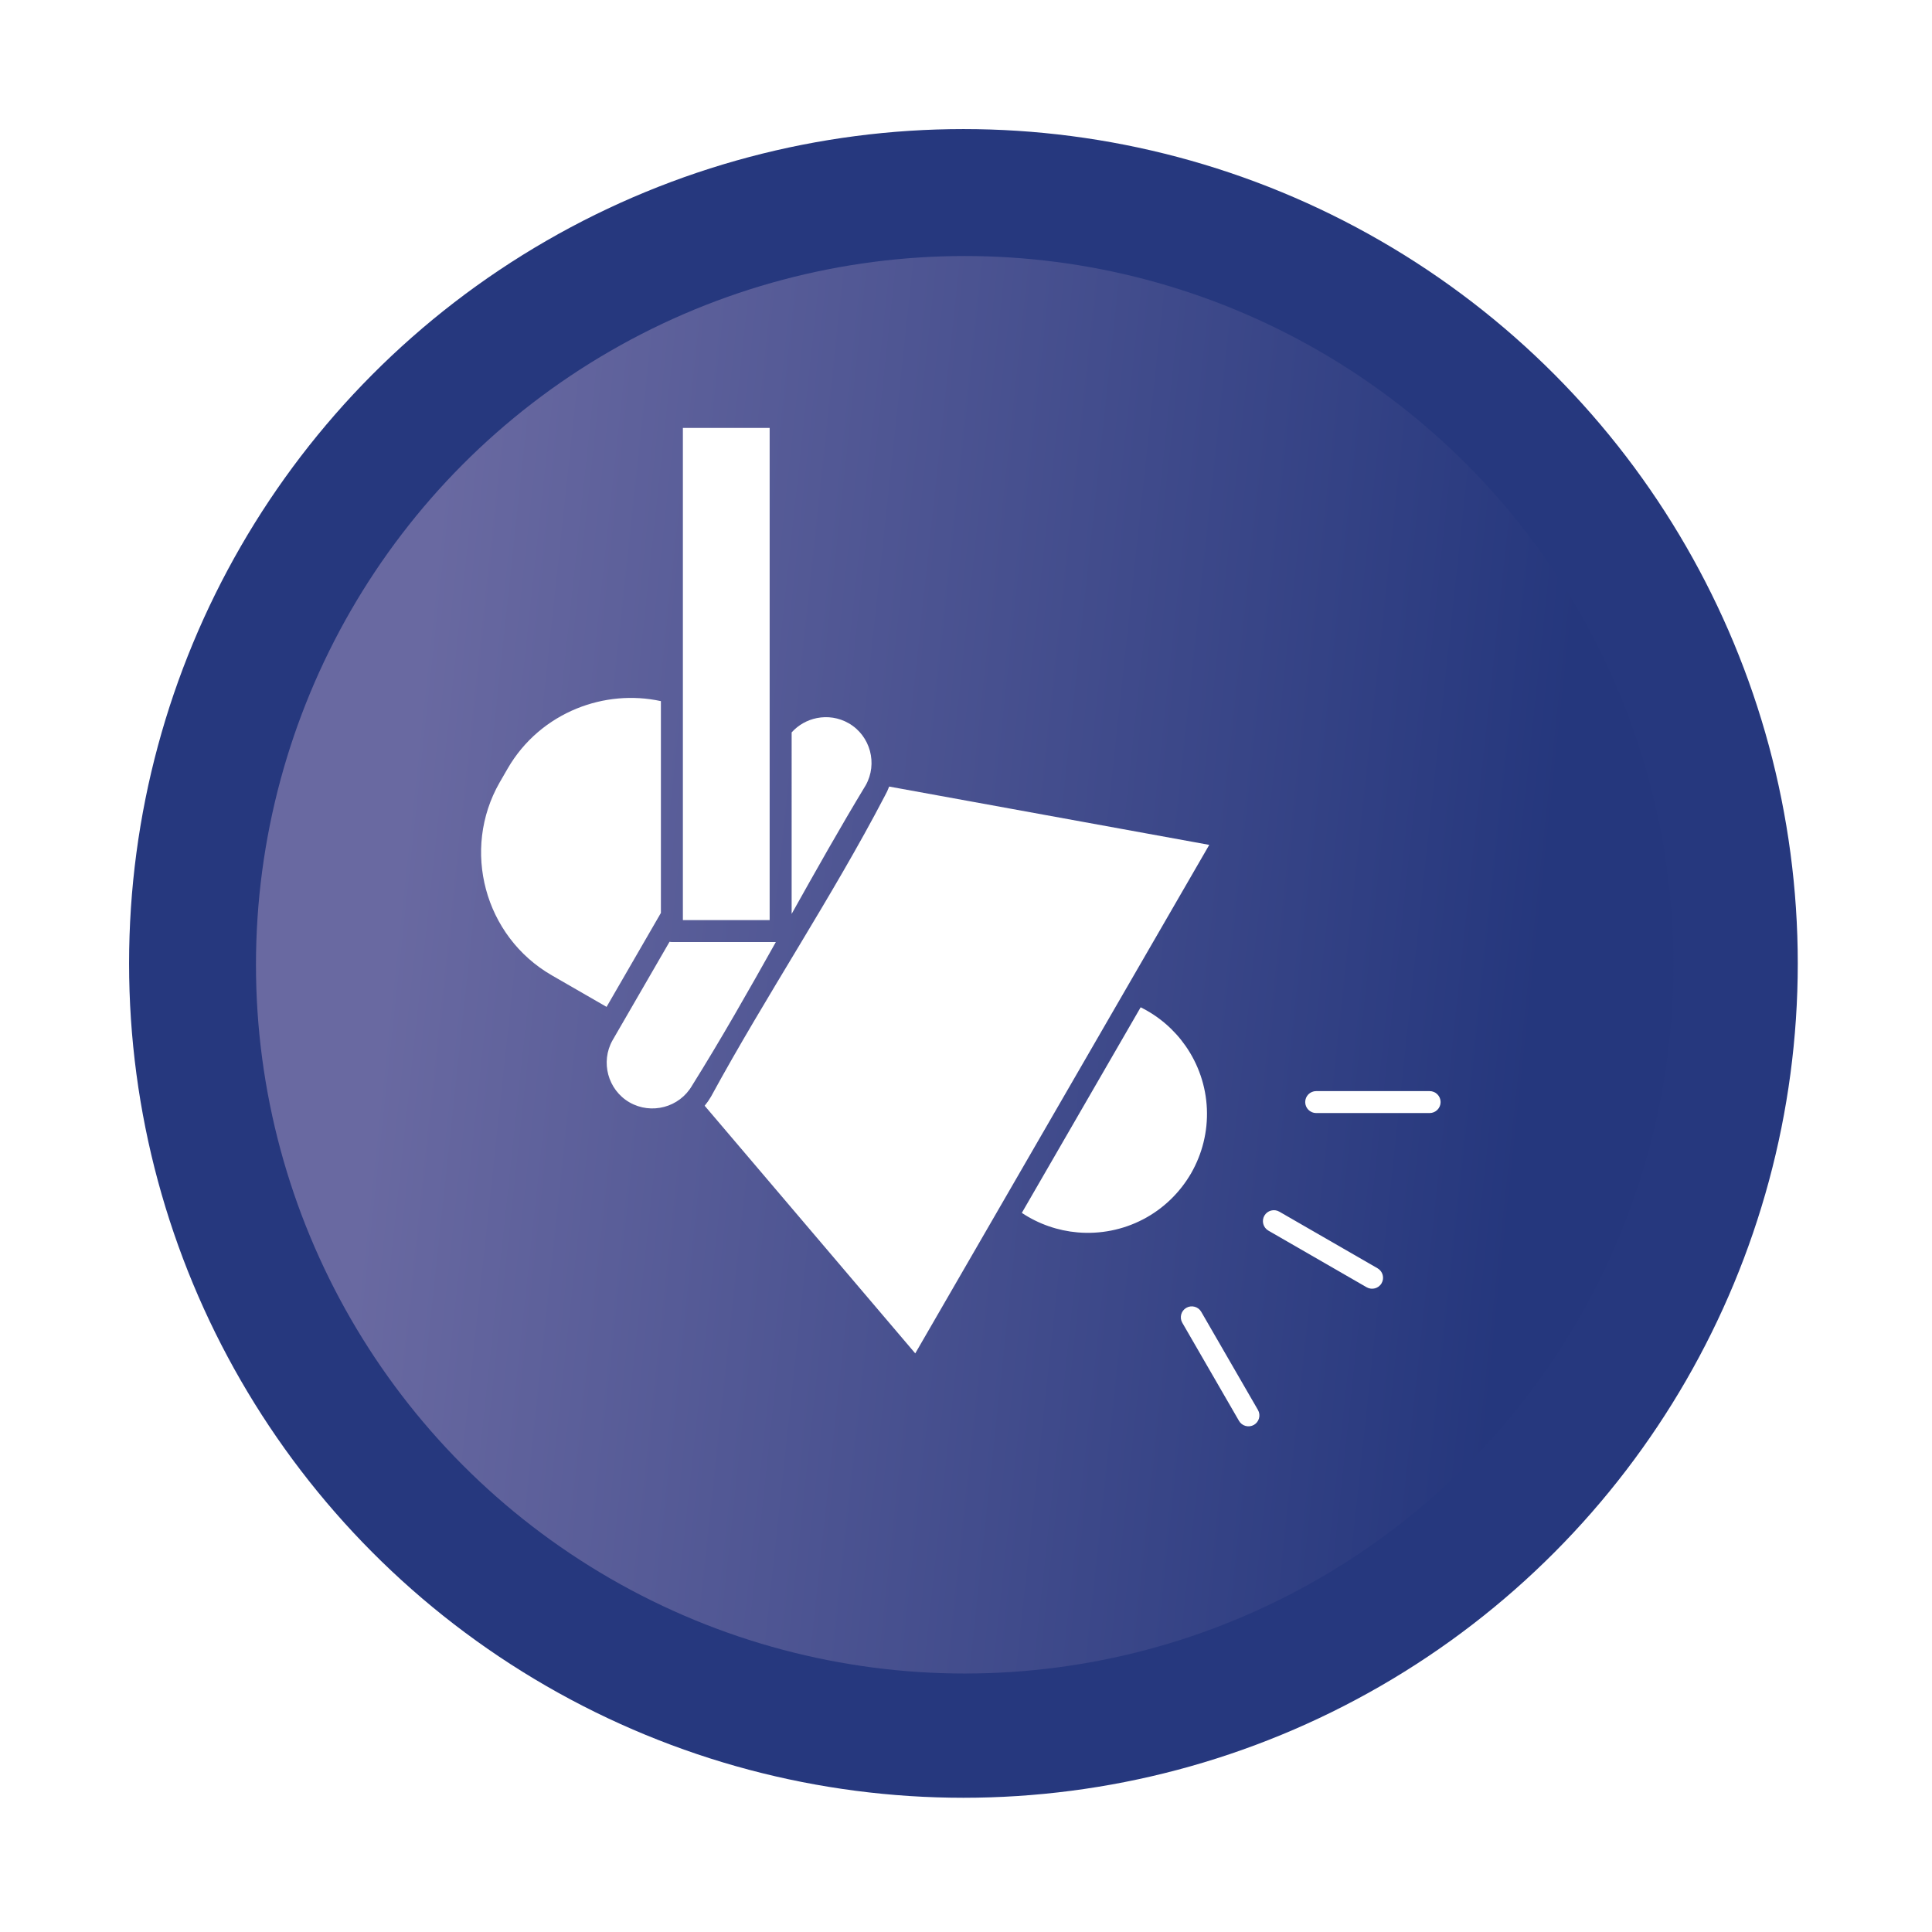 <?xml version="1.0" encoding="UTF-8"?> <svg xmlns="http://www.w3.org/2000/svg" xmlns:xlink="http://www.w3.org/1999/xlink" fill="none" height="149" viewBox="0 0 149 149" width="149"><filter id="a" color-interpolation-filters="sRGB" filterUnits="userSpaceOnUse" height="134.693" width="134.693" x="6.954" y="6.955"><feFlood flood-opacity="0" result="BackgroundImageFix"></feFlood><feColorMatrix in="SourceAlpha" result="hardAlpha" type="matrix" values="0 0 0 0 0 0 0 0 0 0 0 0 0 0 0 0 0 0 127 0"></feColorMatrix><feOffset></feOffset><feGaussianBlur stdDeviation="1.5"></feGaussianBlur><feComposite in2="hardAlpha" operator="out"></feComposite><feColorMatrix type="matrix" values="0 0 0 0 0 0 0 0 0 0 0 0 0 0 0 0 0 0 0.3 0"></feColorMatrix><feBlend in2="BackgroundImageFix" mode="normal" result="effect1_dropShadow_271_3900"></feBlend><feBlend in="SourceGraphic" in2="effect1_dropShadow_271_3900" mode="normal" result="shape"></feBlend></filter><linearGradient id="b" gradientUnits="userSpaceOnUse" x1="36.695" x2="124.644" y1="11.289" y2="20.731"><stop offset="0" stop-color="#6969a1"></stop><stop offset="1" stop-color="#25377d"></stop></linearGradient><g filter="url(#a)"><path d="m42.128 18.575c19.909-11.494 44.438-11.494 64.347 0 19.909 11.494 32.173 32.737 32.173 55.726s-12.264 44.232-32.173 55.726c-19.909 11.495-44.438 11.495-64.347 0-19.909-11.494-32.173-32.737-32.173-55.726-0-22.989 12.264-44.231 32.173-55.726z" fill="#26387e"></path></g><path d="m47.071 27.068c16.912-9.764 37.748-9.764 54.66 0 16.912 9.764 27.33 27.809 27.33 47.337 0 19.528-10.418 37.573-27.33 47.337s-37.748 9.764-54.66 0-27.33-27.809-27.33-47.337c0-19.528 10.418-37.573 27.33-47.337z" fill="url(#b)"></path><path d="m50.97 54.072c-2.183-.474-4.449-.257-6.482.568-2.173.882-4.083 2.462-5.336 4.632l-.619 1.072c-1.481 2.588-1.776 5.552-1.054 8.243.724 2.703 2.477 5.133 5.076 6.631l4.225 2.435 4.19-7.246zm.666 18.56-3.833 6.625-.569.984c-.464.829-.553 1.775-.323 2.634.235.873.799 1.657 1.633 2.139.844.486 1.809.583 2.683.35.873-.232 1.658-.799 2.143-1.636 2.234-3.571 4.356-7.315 6.466-11.077h-8.019c-.064 0-.124-.007-.182-.019zm9.417-2.15c1.878-3.355 3.761-6.701 5.716-9.927.464-.829.553-1.775.324-2.635-.235-.874-.8-1.658-1.636-2.14-.774-.445-1.649-.564-2.463-.4-.736.147-1.425.528-1.941 1.105zm-1.696-37.481h-6.692v37.958h6.692zm42.149 52.84c-.466 0-.846-.38-.846-.847 0-.467.38-.846.846-.846h8.749c.467 0 .847.379.847.846 0 .467-.38.847-.847.847zm-10.326 16.171c-.231-.403-.092-.92.312-1.15.403-.232.921-.092 1.151.31l4.373 7.567c.232.403.092.919-.311 1.151-.404.23-.921.092-1.153-.312zm6.64-7.104c-.404-.233-.541-.751-.309-1.154.234-.402.752-.541 1.155-.307l7.577 4.368c.402.233.541.751.307 1.153-.232.403-.751.541-1.154.308zm-9.85-17.224-9.165 15.856c1.306.869 2.795 1.377 4.311 1.506 1.71.145 3.46-.184 5.034-1.004 1.579-.823 2.848-2.066 3.717-3.568.851-1.49 1.285-3.198 1.21-4.96-.076-1.771-.664-3.448-1.643-4.85-.872-1.25-2.056-2.284-3.465-2.979zm-19.396-17.023c-.093.248-.204.49-.339.728-4.03 7.739-9.195 15.457-13.401 23.186-.146.251-.31.486-.489.702l16.241 19.099 22.674-39.218z" fill="#fff"></path></svg> 